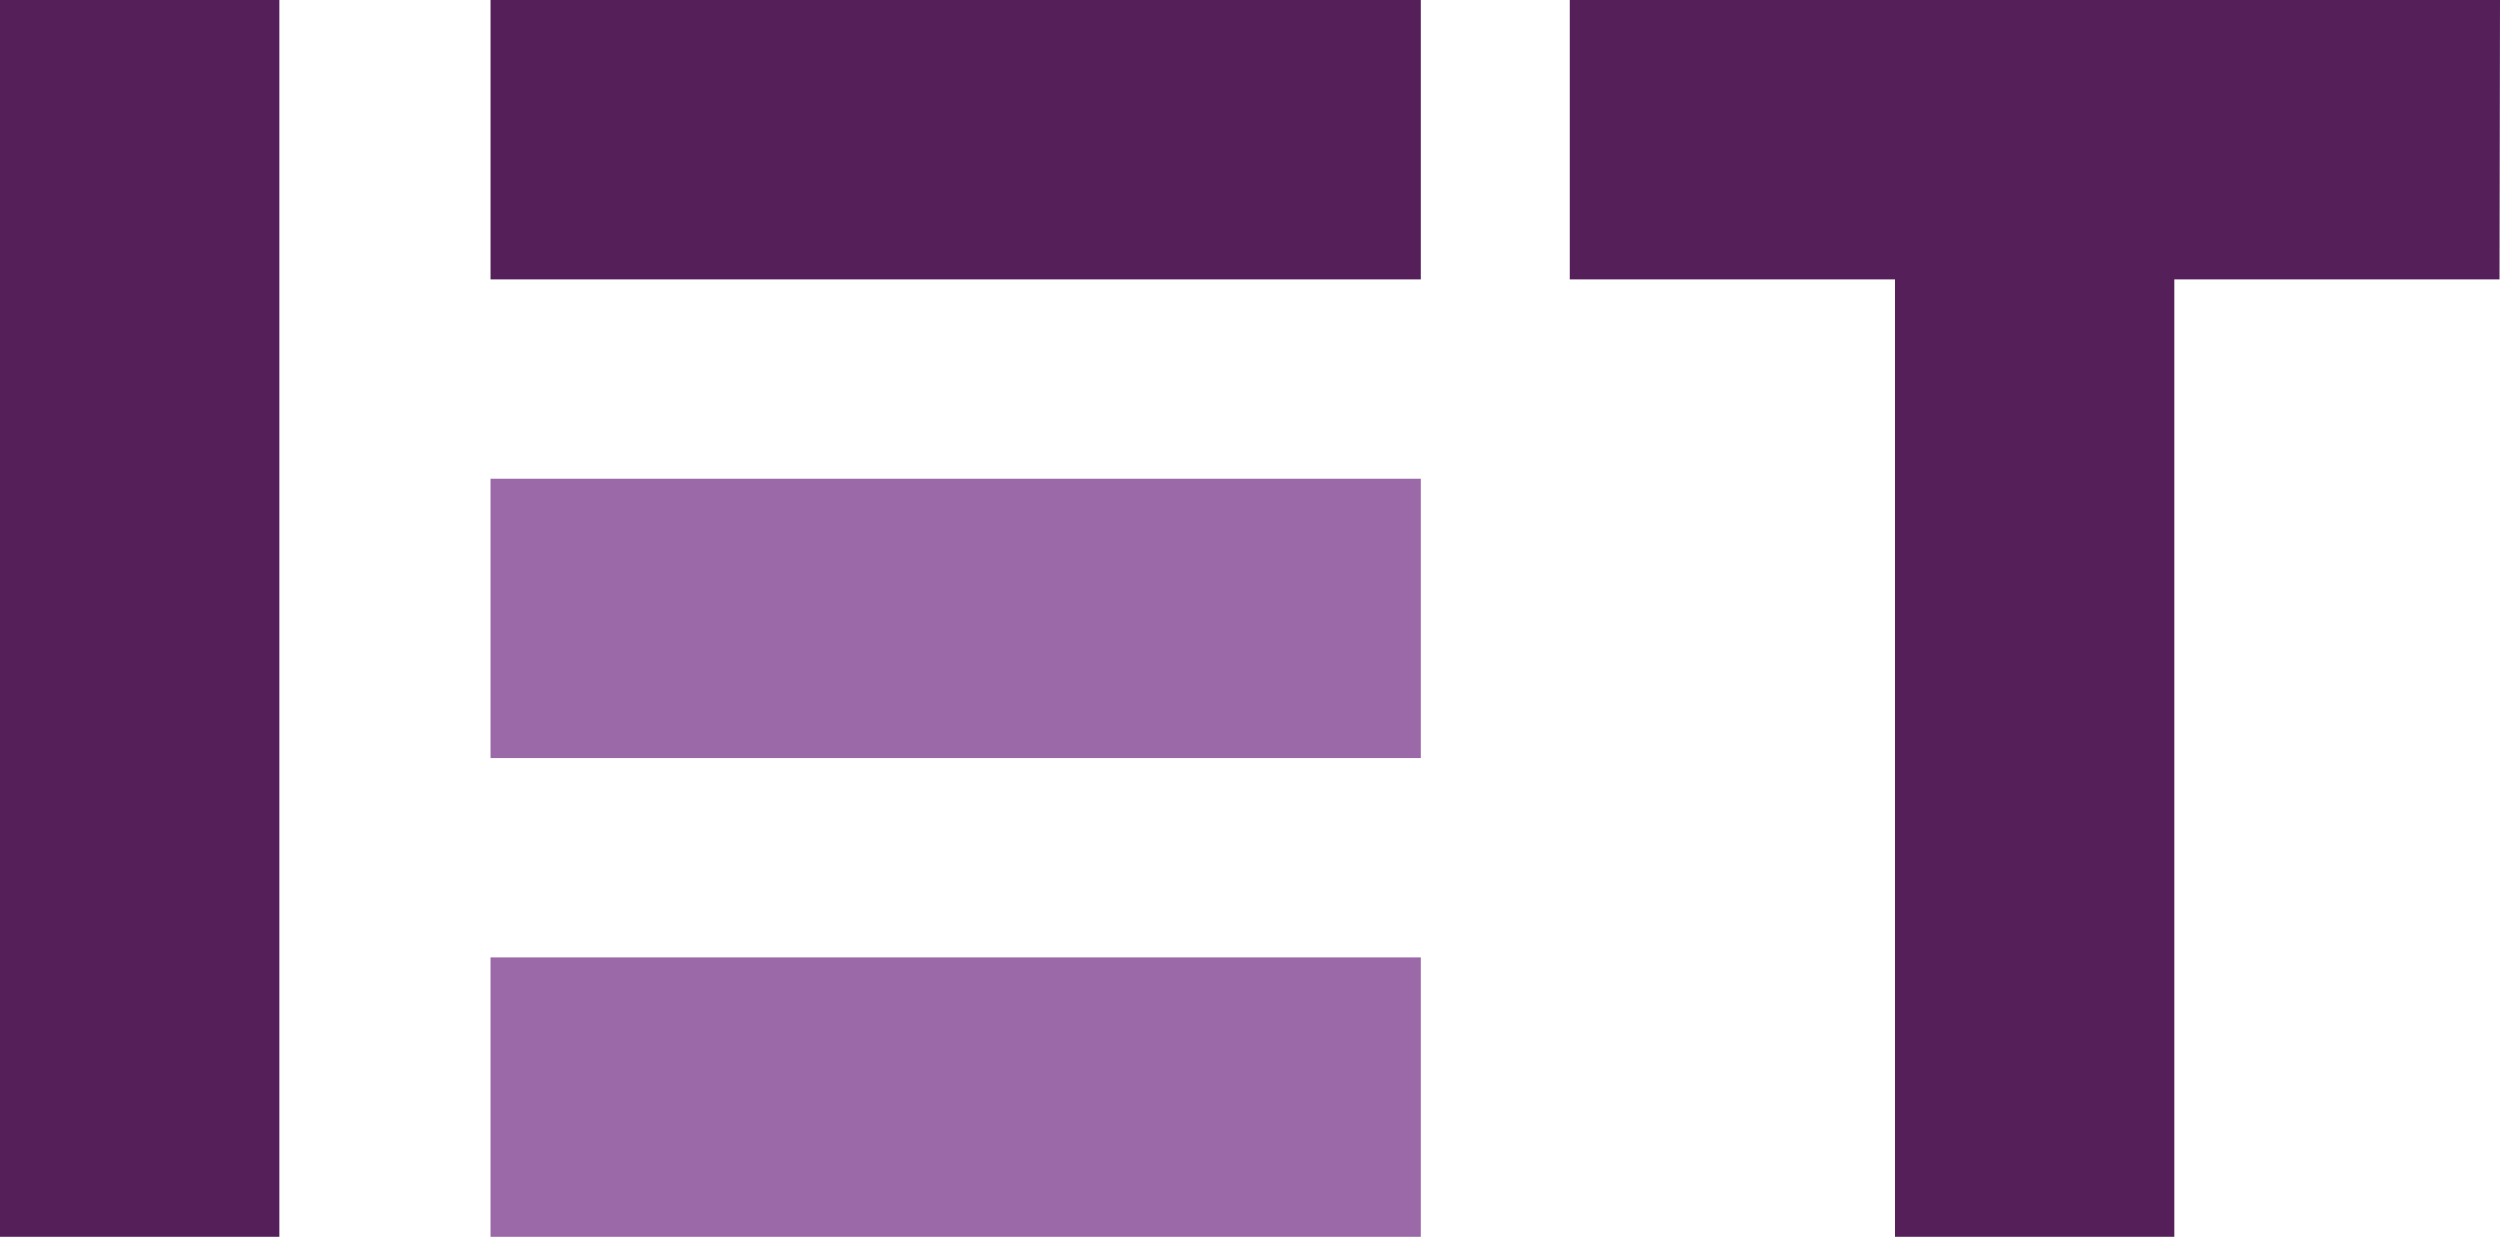 <svg xmlns="http://www.w3.org/2000/svg" viewBox="0 0 78.491 38.831"><g id="Layer_2" data-name="Layer 2"><g id="Layer_1-2" data-name="Layer 1"><path d="M15.401,38.831H44.608V30.059H15.401Zm0-23.801H44.608v8.771H15.401Z" fill="#9b68a8"/><path d="M49.285,0V8.772H59.496V38.831h8.77V8.772h10.21L78.491,0ZM0,38.831H8.771V0H0ZM15.401,8.772H44.608V0H15.401Z" fill="#55205a"/></g></g></svg>